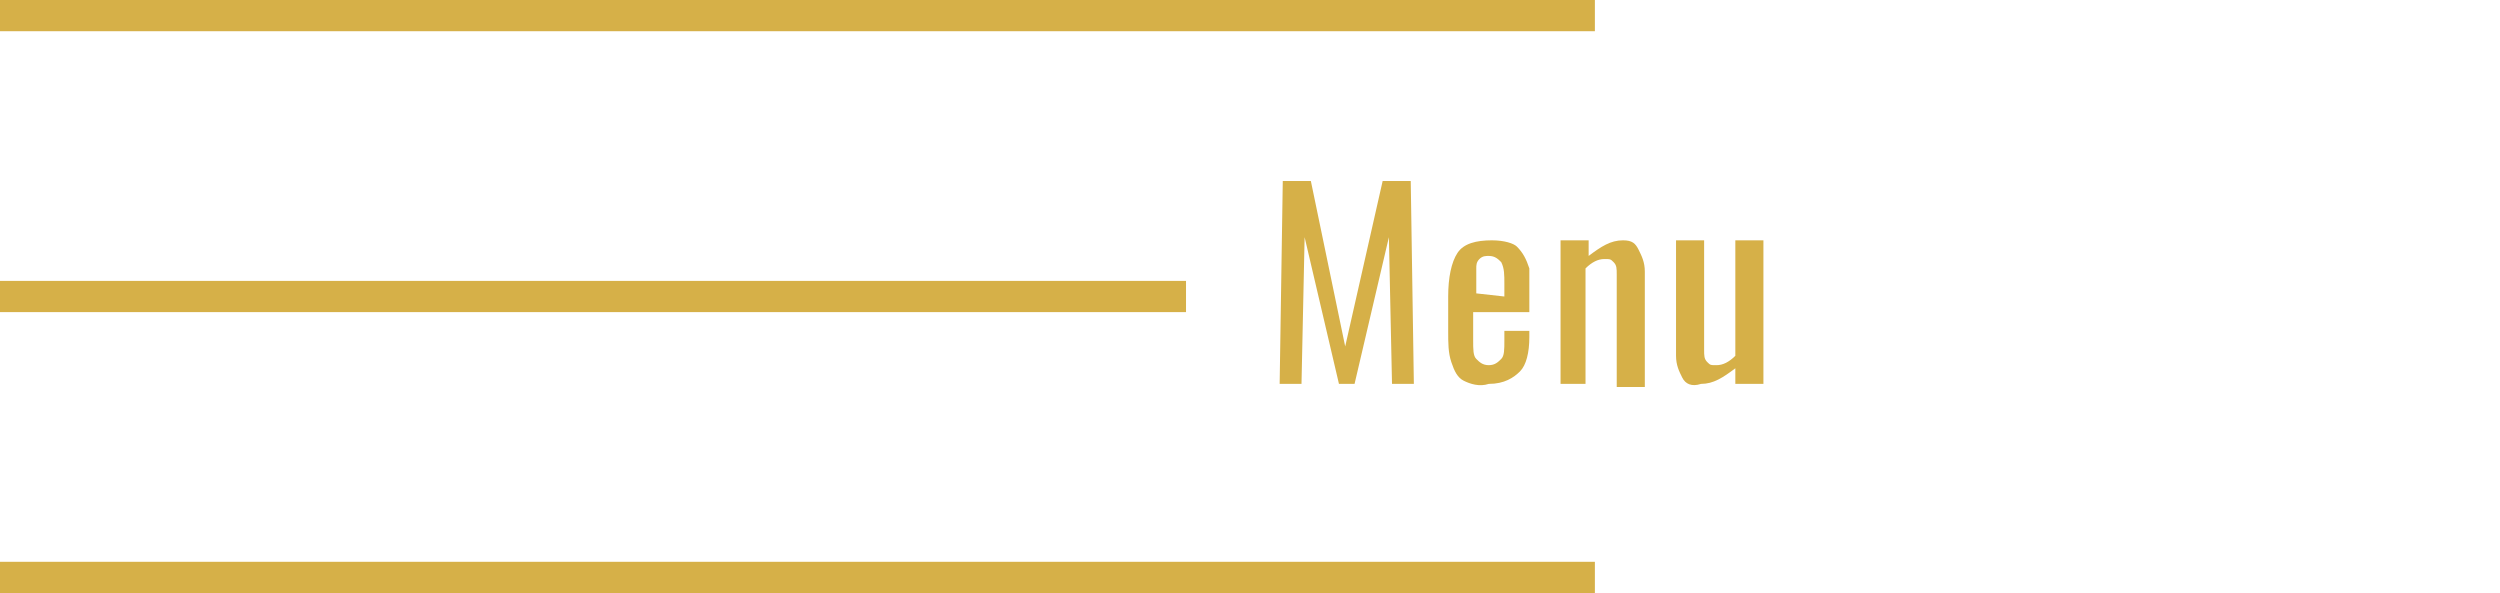 <?xml version="1.0" encoding="utf-8"?>
<!-- Generator: Adobe Illustrator 21.1.0, SVG Export Plug-In . SVG Version: 6.00 Build 0)  -->
<svg version="1.1" id="Layer_1" xmlns="http://www.w3.org/2000/svg" xmlns:xlink="http://www.w3.org/1999/xlink" x="0px" y="0px"
	 viewBox="0 0 80.1 19" style="enable-background:new 0 0 80.1 19;" xml:space="preserve">
<style type="text/css">
	.st0{fill:#D6B048;}
	.st1{enable-background:new    ;}
</style>
<title>menu icon</title>
<g id="Rectangle_2_copy_2">
	<g id="Rectangle_2_copy_2-2">
		<path class="st0" d="M0,0v1h51.1V0H0z M38,9H0v1h38V9z M0,19h51.1v-1H0V19z"/>
	</g>
</g>
<g id="Menu">
	<g class="st1">
		<path class="st0" d="M41.1,5.8H42l1.1,5.3l1.2-5.3h0.9l0.1,6.5h-0.7l-0.1-4.7l-1.1,4.7h-0.5l-1.1-4.7l-0.1,4.7H41L41.1,5.8z"/>
		<path class="st0" d="M46.9,12.2c-0.2-0.1-0.3-0.3-0.4-0.6s-0.1-0.6-0.1-1V9.5c0-0.6,0.1-1.1,0.3-1.4s0.6-0.4,1.1-0.4
			c0.4,0,0.7,0.1,0.8,0.2c0.2,0.2,0.3,0.4,0.4,0.7c0,0.2,0,0.6,0,1V10h-1.8v0.9c0,0.3,0,0.5,0.1,0.6s0.2,0.2,0.4,0.2
			c0.2,0,0.3-0.1,0.4-0.2c0.1-0.1,0.1-0.3,0.1-0.6v-0.3H49v0.2c0,0.5-0.1,0.9-0.3,1.1s-0.5,0.4-1,0.4C47.4,12.4,47.1,12.3,46.9,12.2
			z M48.2,9.5V9.1c0-0.3,0-0.5-0.1-0.7c-0.1-0.1-0.2-0.2-0.4-0.2c-0.1,0-0.2,0-0.3,0.1c-0.1,0.1-0.1,0.2-0.1,0.3s0,0.4,0,0.6v0.2
			L48.2,9.5L48.2,9.5z"/>
		<path class="st0" d="M50,7.7h0.9v0.5c0.4-0.3,0.7-0.5,1.1-0.5c0.3,0,0.4,0.1,0.5,0.3c0.1,0.2,0.2,0.4,0.2,0.7v3.7h-0.9V8.8
			c0-0.2,0-0.3-0.1-0.4c-0.1-0.1-0.1-0.1-0.3-0.1c-0.2,0-0.4,0.1-0.6,0.3v3.7H50V7.7z"/>
		<path class="st0" d="M53.9,12.1c-0.1-0.2-0.2-0.4-0.2-0.7V7.7h0.9v3.5c0,0.2,0,0.3,0.1,0.4c0.1,0.1,0.1,0.1,0.3,0.1
			c0.2,0,0.4-0.1,0.6-0.3V7.7h0.9v4.6h-0.9v-0.5c-0.4,0.3-0.7,0.5-1.1,0.5C54.2,12.4,54,12.3,53.9,12.1z"/>
	</g>
</g>
</svg>
